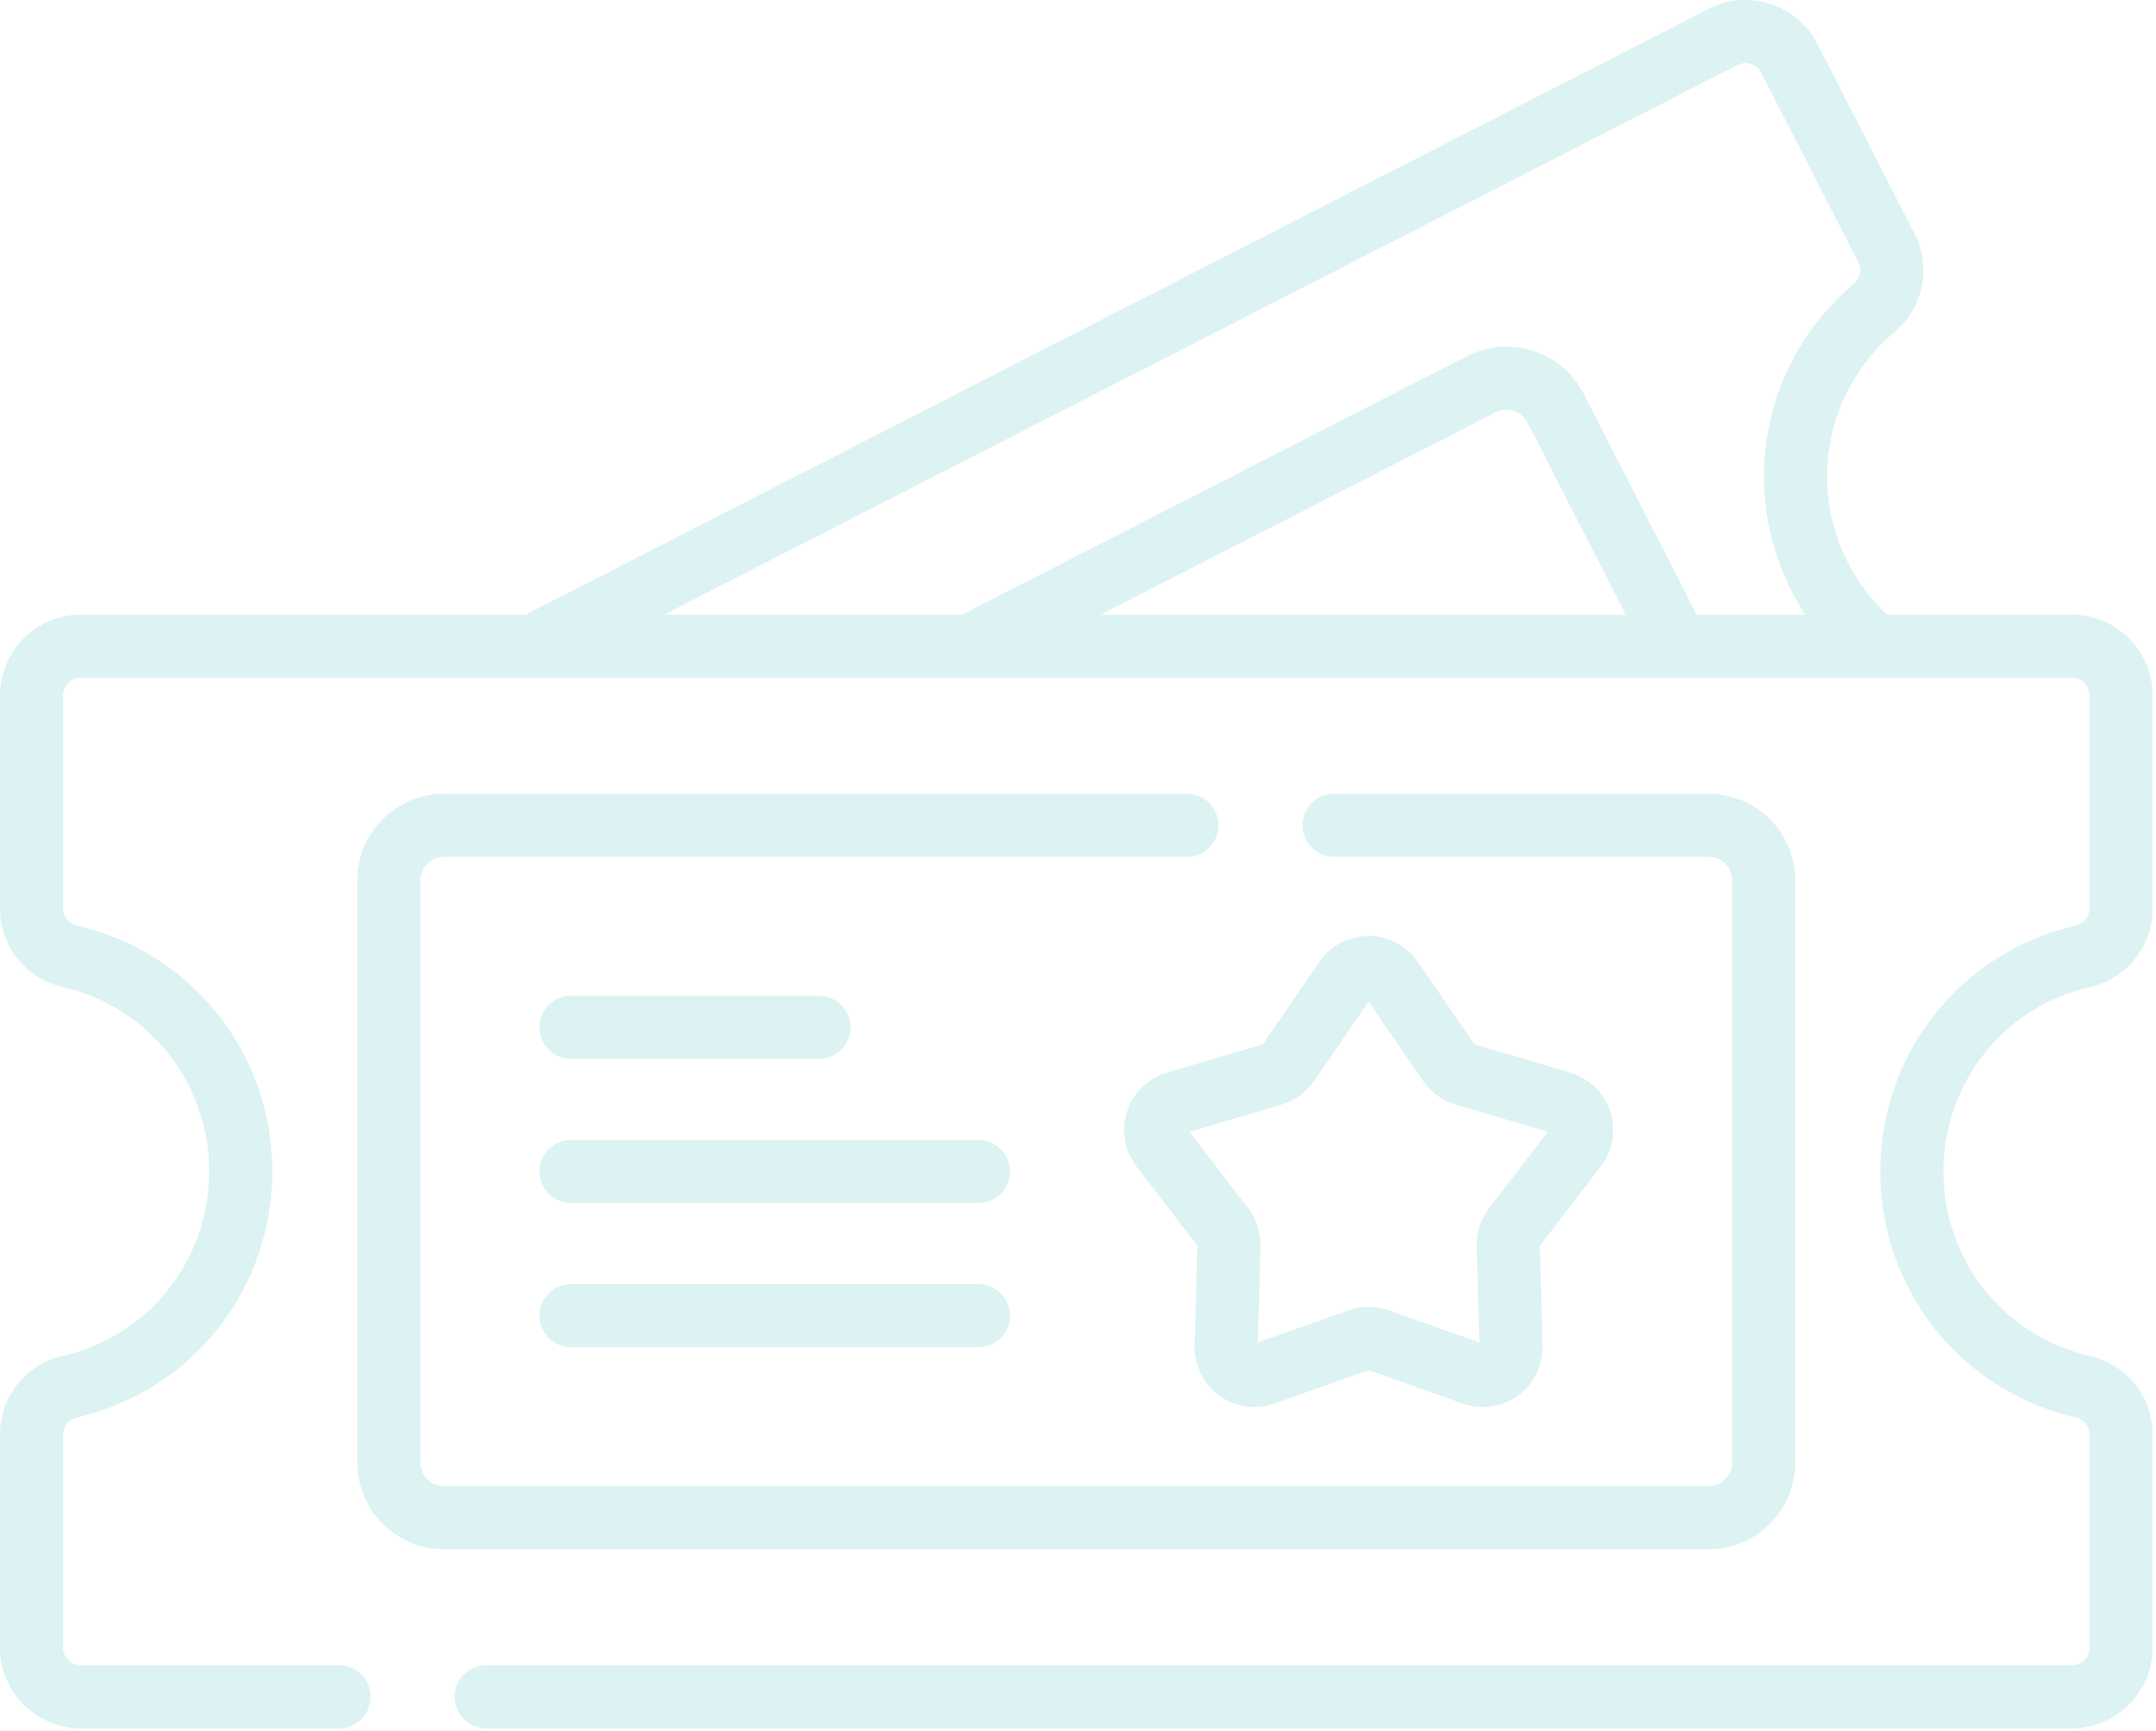 <svg width="152" height="122" viewBox="0 0 152 122" fill="none" xmlns="http://www.w3.org/2000/svg">
<path fill-rule="evenodd" clip-rule="evenodd" d="M147.358 69.574C149.95 68.978 151.76 66.699 151.76 64.031V49.024C151.76 45.885 149.206 43.331 146.067 43.331H133.032C131.918 42.286 130.998 41.065 130.294 39.691C127.441 34.118 128.79 27.418 133.575 23.396C135.61 21.685 136.183 18.831 134.967 16.456L128.128 3.098C126.698 0.304 123.261 -0.806 120.466 0.625L37.053 43.331H5.692C2.554 43.331 0 45.885 0 49.024V64.031C0 66.699 1.81 68.978 4.402 69.574C10.494 70.973 14.748 76.323 14.748 82.584C14.748 88.844 10.494 94.194 4.402 95.593C1.81 96.189 0 98.468 0 101.136V116.143C0 119.283 2.554 121.836 5.692 121.836H23.904C25.132 121.836 26.127 120.841 26.127 119.613C26.127 118.385 25.132 117.39 23.904 117.39H5.692C5.005 117.39 4.446 116.831 4.446 116.143V101.136C4.446 100.553 4.837 100.055 5.398 99.927C13.521 98.061 19.194 90.929 19.194 82.584C19.194 74.239 13.521 67.107 5.398 65.241C4.837 65.112 4.446 64.615 4.446 64.031V49.024C4.446 48.337 5.005 47.777 5.692 47.777H146.067C146.755 47.777 147.314 48.337 147.314 49.024V64.031C147.314 64.615 146.923 65.112 146.362 65.241C138.239 67.107 132.566 74.239 132.566 82.584C132.566 90.929 138.239 98.061 146.362 99.927C146.923 100.055 147.314 100.553 147.314 101.136V116.143C147.314 116.831 146.755 117.39 146.067 117.39H34.278C33.05 117.39 32.055 118.385 32.055 119.613C32.055 120.841 33.05 121.836 34.278 121.836H146.067C149.206 121.836 151.76 119.283 151.76 116.143V101.136C151.76 98.468 149.95 96.189 147.358 95.594C141.266 94.194 137.012 88.844 137.012 82.584C137.012 76.323 141.266 70.973 147.358 69.574ZM122.493 4.582C123.104 4.268 123.857 4.512 124.17 5.124L131.009 18.482C131.275 19.001 131.154 19.622 130.714 19.992C124.334 25.355 122.533 34.289 126.337 41.717C126.622 42.275 126.935 42.812 127.273 43.331H119.62L111.648 27.76C110.113 24.761 106.423 23.57 103.424 25.106L67.827 43.331H46.809L122.493 4.582ZM114.626 43.331H77.583L105.451 29.064C106.268 28.645 107.272 28.97 107.691 29.787L114.626 43.331Z" fill="#46BBC0" fill-opacity="0.19"/>
<path d="M126.569 62.066V103.102C126.569 106.471 123.828 109.212 120.458 109.213H31.302C27.932 109.213 25.191 106.471 25.191 103.102V62.066C25.191 58.696 27.932 55.955 31.302 55.955H83.68C84.907 55.955 85.903 56.95 85.903 58.178C85.903 59.406 84.907 60.401 83.68 60.401H31.302C30.384 60.401 29.637 61.148 29.637 62.066V103.102C29.637 104.02 30.384 104.767 31.302 104.767H120.458C121.376 104.767 122.123 104.02 122.123 103.102V62.066C122.123 61.148 121.376 60.401 120.458 60.401H94.054C92.826 60.401 91.831 59.406 91.831 58.178C91.831 56.95 92.826 55.955 94.054 55.955H120.458C123.828 55.955 126.569 58.696 126.569 62.066Z" fill="#46BBC0" fill-opacity="0.19"/>
<path fill-rule="evenodd" clip-rule="evenodd" d="M103.127 98.939C103.585 99.102 104.062 99.182 104.536 99.182C105.414 99.182 106.283 98.907 107.013 98.377C108.137 97.56 108.786 96.243 108.749 94.854L108.561 87.813L112.852 82.227C113.699 81.125 113.948 79.678 113.518 78.357C113.089 77.035 112.037 76.011 110.704 75.617L103.95 73.62L99.963 67.813C99.177 66.667 97.878 65.983 96.488 65.983C95.098 65.983 93.799 66.667 93.013 67.813L89.026 73.62L82.272 75.617C80.939 76.011 79.887 77.035 79.458 78.357C79.028 79.678 79.278 81.125 80.124 82.227L84.415 87.813L84.227 94.854C84.19 96.243 84.839 97.56 85.963 98.377C87.088 99.194 88.541 99.404 89.85 98.939L96.488 96.585L103.127 98.939ZM87.991 85.169L83.855 79.785L90.365 77.861C91.29 77.587 92.1 76.999 92.646 76.204L96.488 70.607L100.331 76.204C100.877 76.999 101.687 77.587 102.611 77.861L109.122 79.785L104.986 85.169C104.399 85.934 104.089 86.886 104.115 87.85L104.296 94.637L97.897 92.367C96.989 92.045 95.988 92.045 95.079 92.367L88.68 94.637L88.862 87.85C88.888 86.886 88.578 85.934 87.991 85.169Z" fill="#46BBC0" fill-opacity="0.19"/>
<path d="M57.745 74.641H40.257C39.029 74.641 38.034 73.646 38.034 72.418C38.034 71.191 39.029 70.195 40.257 70.195H57.745C58.972 70.195 59.968 71.191 59.968 72.418C59.968 73.646 58.972 74.641 57.745 74.641Z" fill="#46BBC0" fill-opacity="0.19"/>
<path d="M68.985 90.526H40.257C39.029 90.526 38.034 91.521 38.034 92.749C38.034 93.977 39.029 94.972 40.257 94.972H68.985C70.213 94.972 71.209 93.977 71.209 92.749C71.209 91.521 70.213 90.526 68.985 90.526Z" fill="#46BBC0" fill-opacity="0.19"/>
<path d="M40.257 80.361H68.985C70.213 80.361 71.209 81.356 71.209 82.584C71.209 83.812 70.213 84.807 68.985 84.807H40.257C39.029 84.807 38.034 83.812 38.034 82.584C38.034 81.356 39.029 80.361 40.257 80.361Z" fill="#46BBC0" fill-opacity="0.19"/>
</svg>
